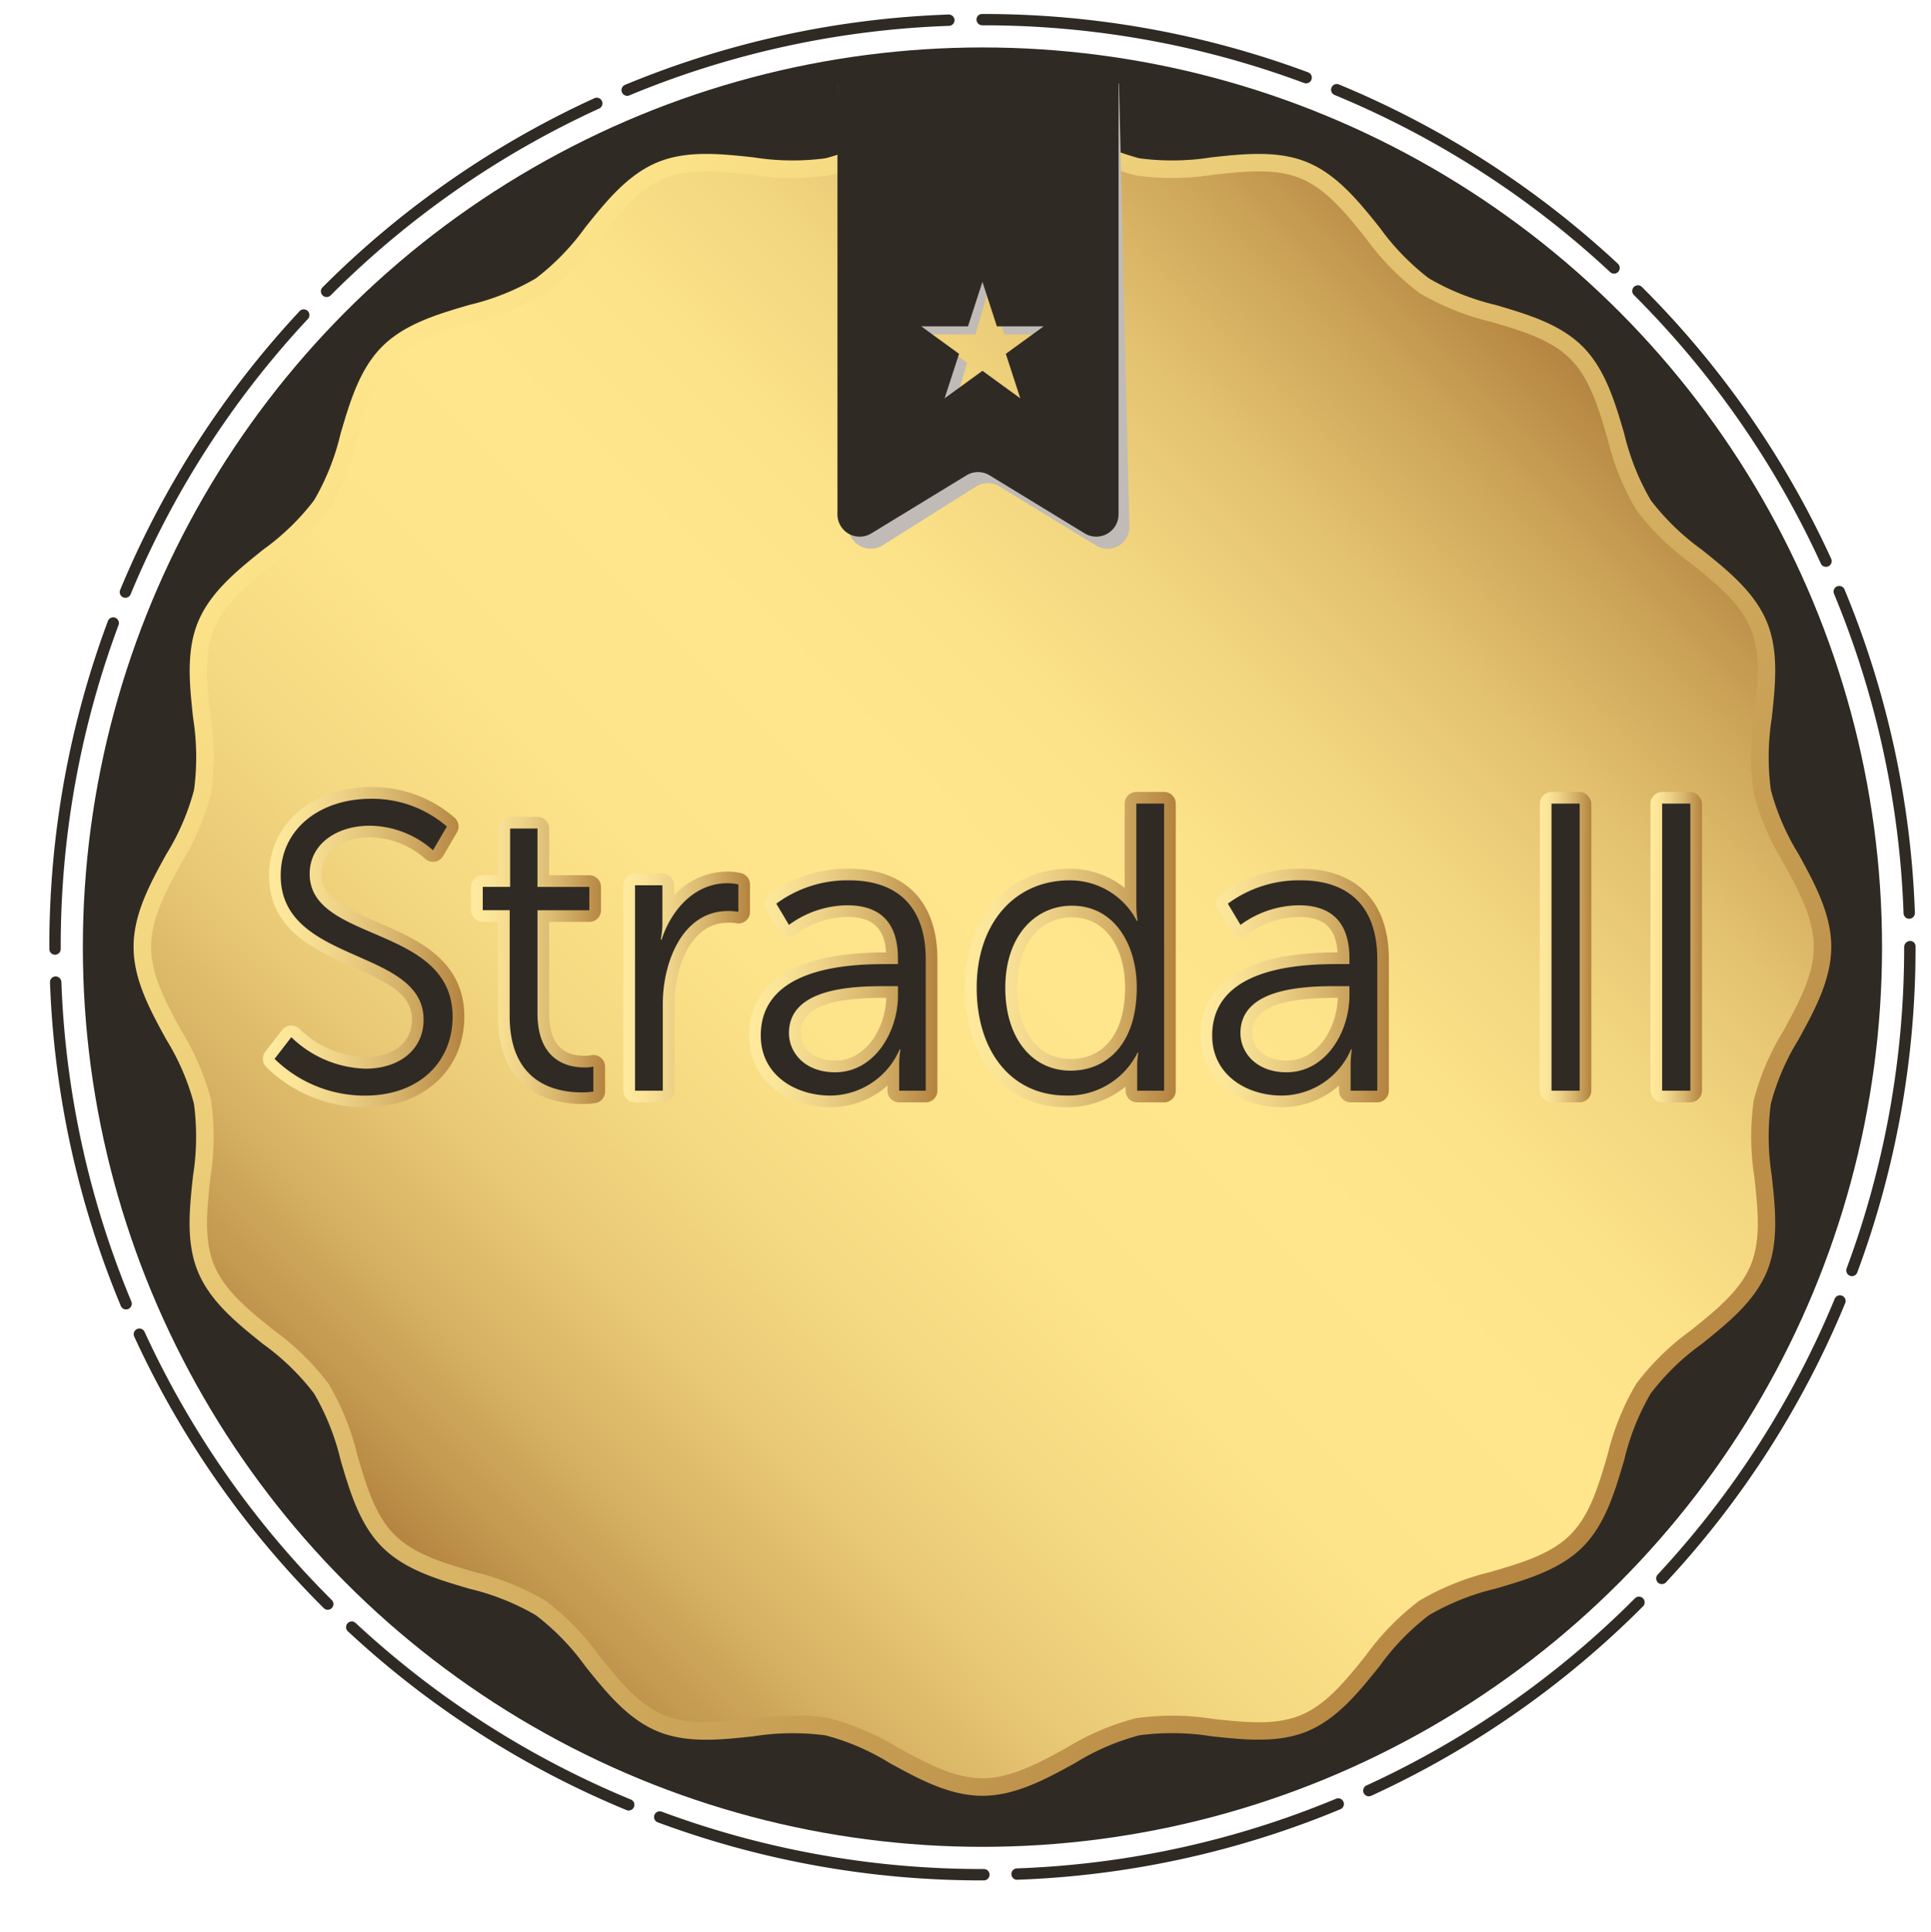 <svg xmlns="http://www.w3.org/2000/svg" xmlns:xlink="http://www.w3.org/1999/xlink" viewBox="0 0 165.557 165.644"><defs><style>.cls-1{isolation:isolate;}.cls-2{fill:#302a24;}.cls-3{fill:url(#linear-gradient);}.cls-4{fill:url(#linear-gradient-2);}.cls-5{fill:#c0bbb6;mix-blend-mode:multiply;}.cls-6{fill:url(#linear-gradient-3);}.cls-7{fill:url(#linear-gradient-4);}.cls-8{fill:url(#linear-gradient-5);}.cls-9{fill:url(#linear-gradient-6);}.cls-10{fill:url(#linear-gradient-7);}.cls-11{fill:url(#linear-gradient-8);}.cls-12{fill:url(#linear-gradient-9);}.cls-13{fill:url(#linear-gradient-10);}.cls-14{fill:url(#linear-gradient-11);}.cls-15{fill:url(#linear-gradient-12);}.cls-16{fill:url(#linear-gradient-13);}.cls-17{fill:url(#linear-gradient-14);}.cls-18{fill:url(#linear-gradient-15);}.cls-19{fill:url(#linear-gradient-16);}.cls-20{fill:url(#linear-gradient-17);}.cls-21{fill:url(#linear-gradient-18);}</style><linearGradient id="linear-gradient" x1="33.299" y1="132.1" x2="135.162" y2="30.236" gradientUnits="userSpaceOnUse"><stop offset="0" stop-color="#b3833f"/><stop offset="0.041" stop-color="#c1954d"/><stop offset="0.12" stop-color="#d7b264"/><stop offset="0.205" stop-color="#e9c976"/><stop offset="0.296" stop-color="#f5d982"/><stop offset="0.398" stop-color="#fde38a"/><stop offset="0.533" stop-color="#ffe68c"/><stop offset="0.628" stop-color="#fce289"/><stop offset="0.721" stop-color="#f3d680"/><stop offset="0.815" stop-color="#e3c270"/><stop offset="0.908" stop-color="#cea65a"/><stop offset="1" stop-color="#b3833f"/></linearGradient><linearGradient id="linear-gradient-2" x1="31.874" y1="28.566" x2="138.624" y2="135.816" gradientUnits="userSpaceOnUse"><stop offset="0" stop-color="#ffe68c"/><stop offset="0.653" stop-color="#cea75b"/><stop offset="1" stop-color="#b3833f"/></linearGradient><linearGradient id="linear-gradient-3" x1="22.541" y1="81.195" x2="39.803" y2="81.195" gradientUnits="userSpaceOnUse"><stop offset="0" stop-color="#ffea9e"/><stop offset="0.163" stop-color="#fae498"/><stop offset="0.392" stop-color="#edd187"/><stop offset="0.659" stop-color="#d7b46c"/><stop offset="0.953" stop-color="#b88a46"/><stop offset="1" stop-color="#b3833f"/></linearGradient><linearGradient id="linear-gradient-4" x1="23.541" y1="81.195" x2="38.803" y2="81.195" xlink:href="#linear-gradient-3"/><linearGradient id="linear-gradient-5" x1="40.391" y1="82.333" x2="51.877" y2="82.333" xlink:href="#linear-gradient-3"/><linearGradient id="linear-gradient-6" x1="41.391" y1="82.333" x2="50.877" y2="82.333" xlink:href="#linear-gradient-3"/><linearGradient id="linear-gradient-7" x1="53.446" y1="84.608" x2="64.302" y2="84.608" xlink:href="#linear-gradient-3"/><linearGradient id="linear-gradient-8" x1="54.446" y1="84.608" x2="63.302" y2="84.608" xlink:href="#linear-gradient-3"/><linearGradient id="linear-gradient-9" x1="64.226" y1="84.695" x2="80.368" y2="84.695" xlink:href="#linear-gradient-3"/><linearGradient id="linear-gradient-10" x1="65.226" y1="84.695" x2="79.368" y2="84.695" xlink:href="#linear-gradient-3"/><linearGradient id="linear-gradient-11" x1="82.741" y1="81.405" x2="100.807" y2="81.405" xlink:href="#linear-gradient-3"/><linearGradient id="linear-gradient-12" x1="83.741" y1="81.405" x2="99.807" y2="81.405" xlink:href="#linear-gradient-3"/><linearGradient id="linear-gradient-13" x1="102.935" y1="84.695" x2="119.077" y2="84.695" xlink:href="#linear-gradient-3"/><linearGradient id="linear-gradient-14" x1="103.935" y1="84.695" x2="118.077" y2="84.695" xlink:href="#linear-gradient-3"/><linearGradient id="linear-gradient-15" x1="132.021" y1="81.195" x2="136.436" y2="81.195" xlink:href="#linear-gradient-3"/><linearGradient id="linear-gradient-16" x1="133.021" y1="81.195" x2="135.436" y2="81.195" xlink:href="#linear-gradient-3"/><linearGradient id="linear-gradient-17" x1="141.506" y1="81.195" x2="145.921" y2="81.195" xlink:href="#linear-gradient-3"/><linearGradient id="linear-gradient-18" x1="142.506" y1="81.195" x2="144.921" y2="81.195" xlink:href="#linear-gradient-3"/></defs><title>Artboard 1</title><g class="cls-1"><g id="Layer_1" data-name="Layer 1"><g id="_4" data-name="4"><path class="cls-2" d="M84.352,161.2h-.121a79.736,79.736,0,0,1-27.846-4.98.488.488,0,0,1,.339-.915,78.759,78.759,0,0,0,27.507,4.919h.121a.488.488,0,0,1,0,.976Zm2.837-.054a.488.488,0,0,1-.017-.975,78.517,78.517,0,0,0,27.406-5.984.489.489,0,0,1,.376.9,79.513,79.513,0,0,1-27.747,6.057Zm-33.284-5.933a.473.473,0,0,1-.186-.038A79.763,79.763,0,0,1,29.81,139.833a.488.488,0,0,1,.664-.714,78.83,78.83,0,0,0,23.617,15.15.488.488,0,0,1-.186.939Zm63.454-1.221a.488.488,0,0,1-.2-.931,78.928,78.928,0,0,0,23.015-16.043.488.488,0,0,1,.691.69,79.9,79.9,0,0,1-23.3,16.239A.475.475,0,0,1,117.359,153.987ZM28.1,138a.484.484,0,0,1-.344-.142A79.876,79.876,0,0,1,11.5,114.563a.488.488,0,0,1,.886-.407,78.924,78.924,0,0,0,16.054,23.006A.488.488,0,0,1,28.1,138ZM142.484,135.8a.487.487,0,0,1-.357-.82,78.81,78.81,0,0,0,15.162-23.609.488.488,0,1,1,.9.373,79.78,79.78,0,0,1-15.349,23.9A.486.486,0,0,1,142.484,135.8ZM10.809,112.255a.486.486,0,0,1-.45-.3A79.513,79.513,0,0,1,4.287,84.212a.488.488,0,0,1,.469-.506.5.5,0,0,1,.506.47,78.525,78.525,0,0,0,6,27.4.489.489,0,0,1-.262.639A.5.5,0,0,1,10.809,112.255Zm147.97-2.857a.489.489,0,0,1-.457-.658,78.736,78.736,0,0,0,4.933-27.545.523.523,0,0,1,.488-.528.455.455,0,0,1,.488.448v.08a79.713,79.713,0,0,1-4.994,27.884A.489.489,0,0,1,158.779,109.4ZM4.719,81.844a.487.487,0,0,1-.488-.487v-.162A79.737,79.737,0,0,1,9.253,53.233a.488.488,0,0,1,.914.342,78.758,78.758,0,0,0-4.961,27.62v.162A.487.487,0,0,1,4.719,81.844Zm158.971-3.08a.488.488,0,0,1-.487-.471,78.531,78.531,0,0,0-5.97-27.408.488.488,0,0,1,.9-.375,79.5,79.5,0,0,1,6.043,27.749.488.488,0,0,1-.47.5ZM10.753,51.245a.473.473,0,0,1-.187-.037.488.488,0,0,1-.264-.637A79.789,79.789,0,0,1,25.676,26.685a.488.488,0,1,1,.714.665A78.77,78.77,0,0,0,11.2,50.944.489.489,0,0,1,10.753,51.245Zm145.8-2.653a.488.488,0,0,1-.444-.285,78.929,78.929,0,0,0-16.031-23.023.488.488,0,0,1,.69-.69A79.894,79.894,0,0,1,157,47.9a.487.487,0,0,1-.24.646A.5.5,0,0,1,156.552,48.592ZM28,25.462a.488.488,0,0,1-.345-.833A79.885,79.885,0,0,1,50.974,8.413a.488.488,0,0,1,.406.887A78.907,78.907,0,0,0,28.349,25.319.489.489,0,0,1,28,25.462ZM138.38,23.456a.483.483,0,0,1-.332-.13,78.834,78.834,0,0,0-23.6-15.175.488.488,0,1,1,.374-.9,79.838,79.838,0,0,1,23.893,15.361.488.488,0,0,1-.332.845ZM53.77,8.214a.488.488,0,0,1-.187-.938,79.521,79.521,0,0,1,27.752-6.03.5.5,0,0,1,.505.471.489.489,0,0,1-.47.5A78.534,78.534,0,0,0,53.957,8.177.473.473,0,0,1,53.77,8.214Zm58.214-1.067a.476.476,0,0,1-.17-.03A78.759,78.759,0,0,0,84.231,2.17a.5.5,0,0,1-.508-.488A.47.47,0,0,1,84.19,1.2h.041A79.722,79.722,0,0,1,112.154,6.2a.488.488,0,0,1-.17.945Z"/><circle class="cls-2" cx="84.231" cy="81.195" r="77.128"/><path class="cls-3" d="M150.793,108.74c-1.77,4.267-7.342,6.505-9.881,10.3-2.559,3.822-2.509,9.821-5.75,13.062s-9.24,3.191-13.062,5.75c-3.793,2.539-6.031,8.111-10.3,9.88-4.194,1.739-9.71-.6-14.268.3-4.424.875-8.622,5.164-13.3,5.164s-8.88-4.289-13.3-5.164c-4.558-.9-10.074,1.437-14.268-.3-4.267-1.77-6.5-7.341-10.3-9.881-3.822-2.559-9.822-2.509-13.062-5.75s-3.191-9.24-5.75-13.062c-2.539-3.793-8.111-6.031-9.881-10.3-1.739-4.194.6-9.709-.3-14.268-.875-4.424-5.164-8.622-5.164-13.3s4.289-8.879,5.164-13.3c.9-4.558-1.437-10.074.3-14.268,1.769-4.267,7.341-6.5,9.881-10.3,2.558-3.822,2.509-9.821,5.75-13.062s9.239-3.191,13.061-5.75c3.793-2.539,6.032-8.111,10.3-9.88,4.194-1.739,9.709.6,14.268-.3,4.424-.875,8.622-5.164,13.3-5.164s8.879,4.289,13.3,5.164c4.559.9,10.074-1.437,14.268.3,4.268,1.77,6.506,7.341,10.3,9.881,3.822,2.559,9.821,2.509,13.062,5.75s3.191,9.24,5.75,13.062c2.539,3.793,8.111,6.031,9.88,10.3,1.739,4.194-.6,9.709.3,14.268.875,4.424,5.164,8.622,5.164,13.3s-4.289,8.88-5.165,13.3C150.193,99.03,152.532,104.546,150.793,108.74Z"/><path class="cls-4" d="M84.231,153.946c-2.826,0-5.421-1.421-7.931-2.794a20.367,20.367,0,0,0-5.519-2.385,21.488,21.488,0,0,0-6.205.085c-2.8.3-5.693.611-8.2-.43-2.568-1.064-4.409-3.357-6.189-5.575a20.715,20.715,0,0,0-4.239-4.375,20.909,20.909,0,0,0-5.712-2.277c-2.714-.8-5.52-1.622-7.464-3.566S30,127.88,29.2,125.166a20.857,20.857,0,0,0-2.277-5.711,20.67,20.67,0,0,0-4.375-4.24c-2.217-1.78-4.511-3.621-5.575-6.189-1.041-2.51-.73-5.4-.429-8.2a21.429,21.429,0,0,0,.084-6.207A20.357,20.357,0,0,0,14.247,89.1c-1.374-2.51-2.795-5.1-2.795-7.931s1.421-5.421,2.8-7.93a20.389,20.389,0,0,0,2.384-5.519,21.428,21.428,0,0,0-.084-6.207c-.3-2.8-.612-5.692.429-8.2,1.065-2.568,3.358-4.409,5.575-6.189a20.646,20.646,0,0,0,4.375-4.24A20.813,20.813,0,0,0,29.2,37.169c.8-2.713,1.622-5.52,3.566-7.463s4.75-2.769,7.463-3.566a20.852,20.852,0,0,0,5.713-2.277,20.667,20.667,0,0,0,4.239-4.375c1.78-2.218,3.62-4.51,6.189-5.575,2.51-1.041,5.4-.73,8.2-.429a21.428,21.428,0,0,0,6.207.084A20.37,20.37,0,0,0,76.3,11.184c2.51-1.373,5.105-2.794,7.931-2.794s5.421,1.42,7.93,2.794a20.389,20.389,0,0,0,5.519,2.384,21.351,21.351,0,0,0,6.206-.084c2.8-.3,5.693-.611,8.2.429,2.567,1.065,4.408,3.358,6.189,5.576a20.69,20.69,0,0,0,4.239,4.375,20.864,20.864,0,0,0,5.712,2.277c2.713.8,5.519,1.622,7.463,3.566s2.768,4.749,3.566,7.462a20.826,20.826,0,0,0,2.276,5.713,20.715,20.715,0,0,0,4.375,4.239c2.218,1.78,4.511,3.621,5.576,6.189,1.041,2.51.73,5.4.429,8.2a21.423,21.423,0,0,0-.085,6.206,20.375,20.375,0,0,0,2.385,5.518c1.373,2.51,2.794,5.105,2.794,7.931s-1.421,5.421-2.794,7.931a20.361,20.361,0,0,0-2.385,5.518,21.429,21.429,0,0,0,.084,6.207c.3,2.8.613,5.692-.428,8.2h0c-1.065,2.568-3.359,4.409-5.576,6.189a20.67,20.67,0,0,0-4.375,4.24,20.845,20.845,0,0,0-2.277,5.711c-.8,2.714-1.622,5.52-3.566,7.463s-4.749,2.769-7.463,3.566a20.909,20.909,0,0,0-5.712,2.277,20.691,20.691,0,0,0-4.239,4.375c-1.78,2.217-3.621,4.51-6.189,5.574-2.511,1.042-5.405.731-8.2.43a21.458,21.458,0,0,0-6.206-.085,20.382,20.382,0,0,0-5.517,2.385C89.652,152.525,87.057,153.946,84.231,153.946ZM68.49,147.068a13.236,13.236,0,0,1,2.582.228,21.8,21.8,0,0,1,5.948,2.539c2.344,1.284,4.768,2.611,7.211,2.611s4.866-1.327,7.21-2.611a21.825,21.825,0,0,1,5.947-2.539,22.474,22.474,0,0,1,6.658.065c2.732.293,5.312.569,7.469-.323,2.213-.918,3.855-2.964,5.593-5.129a22.049,22.049,0,0,1,4.575-4.682,22.251,22.251,0,0,1,6.123-2.47c2.65-.779,5.153-1.514,6.826-3.187s2.408-4.176,3.187-6.825a22.213,22.213,0,0,1,2.47-6.123,22.025,22.025,0,0,1,4.682-4.575c2.165-1.739,4.211-3.382,5.129-5.594h0c.894-2.158.617-4.738.323-7.469a22.475,22.475,0,0,1-.064-6.658,21.746,21.746,0,0,1,2.54-5.948c1.283-2.343,2.61-4.767,2.61-7.21s-1.327-4.866-2.61-7.211a21.74,21.74,0,0,1-2.54-5.947,22.468,22.468,0,0,1,.065-6.657c.293-2.732.571-5.312-.324-7.469-.918-2.213-2.963-3.855-5.129-5.594a22.068,22.068,0,0,1-4.682-4.574,22.2,22.2,0,0,1-2.469-6.124c-.779-2.649-1.515-5.152-3.187-6.825s-4.177-2.409-6.826-3.187a22.226,22.226,0,0,1-6.123-2.47,22.072,22.072,0,0,1-4.575-4.682c-1.739-2.166-3.381-4.212-5.594-5.129-2.158-.895-4.737-.617-7.468-.323a22.508,22.508,0,0,1-6.658.064,21.79,21.79,0,0,1-5.948-2.54c-2.344-1.283-4.768-2.61-7.21-2.61s-4.867,1.327-7.211,2.61a21.753,21.753,0,0,1-5.947,2.54,22.575,22.575,0,0,1-6.658-.064c-2.732-.294-5.312-.572-7.468.322-2.213.918-3.855,2.964-5.594,5.129a22.021,22.021,0,0,1-4.574,4.682,22.214,22.214,0,0,1-6.124,2.47c-2.649.779-5.152,1.514-6.825,3.187s-2.409,4.176-3.188,6.826a22.224,22.224,0,0,1-2.469,6.123A22.054,22.054,0,0,1,23.49,48.29c-2.165,1.738-4.211,3.38-5.128,5.593-.895,2.157-.618,4.738-.324,7.469A22.475,22.475,0,0,1,18.1,68.01a21.821,21.821,0,0,1-2.54,5.948c-1.283,2.344-2.611,4.768-2.611,7.21s1.328,4.867,2.611,7.21a21.777,21.777,0,0,1,2.54,5.948,22.475,22.475,0,0,1-.065,6.658c-.294,2.731-.571,5.311.324,7.468.917,2.213,2.962,3.855,5.128,5.593a22.077,22.077,0,0,1,4.682,4.576,22.226,22.226,0,0,1,2.47,6.123c.779,2.649,1.514,5.152,3.187,6.825s4.176,2.408,6.826,3.187a22.251,22.251,0,0,1,6.123,2.47,22.054,22.054,0,0,1,4.575,4.683c1.738,2.165,3.38,4.211,5.593,5.129,2.157.892,4.737.616,7.469.323A38.215,38.215,0,0,1,68.49,147.068Z"/><path class="cls-5" d="M95.939,7.169H71.829l.885,37.936a1.945,1.945,0,0,0,2.94,1.655L83.7,41.7a1.878,1.878,0,0,1,1.987,0l8.278,5.059a1.87,1.87,0,0,0,2.863-1.655Zm-7.7,27.887-3.29-2.441-3.2,2.441,1.162-3.951-3.29-2.441h4.008L84.8,24.713l1.316,3.951h4.008l-3.195,2.441Z"/><path class="cls-2" d="M71.8,6.769V44.1a1.909,1.909,0,0,0,2.9,1.629l8.159-4.979a1.91,1.91,0,0,1,1.988,0L93,45.726a1.909,1.909,0,0,0,2.9-1.629V6.769ZM87.474,34.144l-3.243-2.356-3.243,2.356,1.239-3.812-3.243-2.356h4.008l1.239-3.813,1.238,3.813h4.009l-3.243,2.356Z"/></g><path class="cls-6" d="M31.277,94.918a12,12,0,0,1-8.443-3.443,1,1,0,0,1-.084-1.319L24.185,88.3a1,1,0,0,1,.722-.385q.034,0,.069,0a1,1,0,0,1,.7.285,8.476,8.476,0,0,0,5.672,2.411c2.412,0,3.971-1.256,3.971-3.2,0-2.131-1.909-3.127-5.052-4.513-3.207-1.416-7.2-3.177-7.2-7.843,0-4.393,3.673-7.581,8.735-7.581A10.709,10.709,0,0,1,39,70.122a1,1,0,0,1,.178,1.235l-1.189,2.03a1,1,0,0,1-.723.485,1.085,1.085,0,0,1-.14.009,1,1,0,0,1-.688-.274A7.335,7.335,0,0,0,31.7,71.781c-2,0-4.146.98-4.146,3.131,0,1.983,1.845,2.877,4.855,4.171,3.3,1.416,7.4,3.179,7.4,8.08C39.8,91.729,36.3,94.918,31.277,94.918Z"/><path class="cls-7" d="M24.976,88.913a9.487,9.487,0,0,0,6.371,2.7c2.906,0,4.971-1.646,4.971-4.2,0-6.2-12.251-4.725-12.251-12.356,0-4.026,3.395-6.581,7.735-6.581a9.764,9.764,0,0,1,6.511,2.38l-1.19,2.03a8.307,8.307,0,0,0-5.426-2.1c-2.8,0-5.146,1.54-5.146,4.131,0,5.915,12.252,4.34,12.252,12.251,0,3.781-2.765,6.755-7.526,6.755a11.059,11.059,0,0,1-7.736-3.15Z"/><path class="cls-8" d="M49.862,94.639c-2.153,0-7.161-.735-7.161-7.546V79.027h-1.31a1,1,0,0,1-1-1v-2a1,1,0,0,1,1-1h1.346V71.026a1,1,0,0,1,1-1h2.345a1,1,0,0,1,1,1v4.006h3.445a1,1,0,0,1,1,1v2a1,1,0,0,1-1,1H47.082v7.821c0,2.425,1.006,3.655,2.99,3.655a2.47,2.47,0,0,0,.587-.046,1,1,0,0,1,.844.2,1,1,0,0,1,.374.78v2.136a1,1,0,0,1-.835.986A7.345,7.345,0,0,1,49.862,94.639Z"/><path class="cls-9" d="M43.7,78.027h-2.31v-2h2.346V71.026h2.345v5.006h4.445v2H46.082v8.821c0,4.1,2.625,4.655,3.99,4.655a3.413,3.413,0,0,0,.8-.07v2.136a6.463,6.463,0,0,1-1.015.07c-2.03,0-6.161-.665-6.161-6.546Z"/><path class="cls-10" d="M54.446,94.5a1,1,0,0,1-1-1V75.892a1,1,0,0,1,1-1h2.346a1,1,0,0,1,1,1v.86a6.258,6.258,0,0,1,4.565-2.035,5.051,5.051,0,0,1,1.189.135,1,1,0,0,1,.756.97v2.345a1,1,0,0,1-1.317.948l-.011,0c-.056,0-.306-.02-.547-.02-3.376,0-4.6,4.154-4.6,6.946V93.5a1,1,0,0,1-1,1Z"/><path class="cls-11" d="M54.446,75.892h2.346v3.255a7.2,7.2,0,0,1-.14,1.4h.069c.876-2.66,2.906-4.83,5.636-4.83a4.061,4.061,0,0,1,.945.105v2.345a4.529,4.529,0,0,0-.875-.07c-3.955,0-5.6,4.445-5.6,7.946V93.5h-2.38Z"/><path class="cls-12" d="M71.177,94.918c-3.454,0-6.951-2.111-6.951-6.145,0-3.251,2.032-7.126,11.712-7.126h.033c-.139-2.1-1.18-3.04-3.324-3.04a7.554,7.554,0,0,0-4.414,1.487,1,1,0,0,1-.591.193,1.018,1.018,0,0,1-.2-.02,1,1,0,0,1-.66-.468L65.7,77.979a1,1,0,0,1,.211-1.274,11.2,11.2,0,0,1,6.878-2.233c4.818,0,7.581,2.827,7.581,7.756V93.5a1,1,0,0,1-1,1H77.092a1,1,0,0,1-1-1v-.436A7.434,7.434,0,0,1,71.177,94.918Zm4.795-9.38c-3.413,0-7.33.343-7.33,3.025,0,1.137.925,2.36,2.955,2.36,2.646,0,4.309-2.758,4.388-5.385Z"/><path class="cls-13" d="M75.938,82.647h1.05v-.49c0-3.395-1.855-4.55-4.341-4.55a8.6,8.6,0,0,0-5.005,1.68l-1.085-1.82a10.265,10.265,0,0,1,6.23-2c4.236,0,6.581,2.345,6.581,6.756V93.5H77.092V91.433a9.254,9.254,0,0,1,.106-1.47h-.07a6.508,6.508,0,0,1-5.951,3.955c-2.975,0-5.951-1.75-5.951-5.145C65.226,83,72.577,82.647,75.938,82.647ZM71.6,91.923c3.4,0,5.391-3.5,5.391-6.58v-.805H75.972c-2.73,0-8.33.105-8.33,4.025C67.642,90.208,68.972,91.923,71.6,91.923Z"/><path class="cls-14" d="M91.407,94.918c-5.184,0-8.666-4.115-8.666-10.24,0-6.01,3.679-10.206,8.946-10.206a7.547,7.547,0,0,1,4.74,1.641V68.891a1,1,0,0,1,1-1h2.38a1,1,0,0,1,1,1V93.5a1,1,0,0,1-1,1H97.5a1,1,0,0,1-1-1v-.348A7.879,7.879,0,0,1,91.407,94.918Zm.49-16.276c-2.814,0-4.706,2.425-4.706,6.036,0,3.709,1.806,6.106,4.6,6.106,2.925,0,4.671-2.3,4.671-6.141C96.463,81.656,95.05,78.642,91.9,78.642Z"/><path class="cls-15" d="M91.687,75.472a6.445,6.445,0,0,1,5.776,3.465h.07a8.453,8.453,0,0,1-.106-1.33V68.891h2.38V93.5H97.5v-2a6.687,6.687,0,0,1,.1-1.26h-.069a6.622,6.622,0,0,1-6.126,3.675c-4.69,0-7.666-3.78-7.666-9.24C83.741,79.112,87.031,75.472,91.687,75.472Zm.105,16.312c2.94,0,5.671-2.1,5.671-7.141,0-3.536-1.821-7-5.566-7-3.115,0-5.706,2.555-5.706,7.036C86.191,89.018,88.5,91.784,91.792,91.784Z"/><path class="cls-16" d="M109.886,94.918c-3.454,0-6.951-2.111-6.951-6.145,0-3.251,2.032-7.126,11.712-7.126h.033c-.138-2.1-1.18-3.04-3.324-3.04a7.552,7.552,0,0,0-4.414,1.487,1,1,0,0,1-.591.193,1.033,1.033,0,0,1-.2-.02,1,1,0,0,1-.66-.468l-1.085-1.82a1,1,0,0,1,.212-1.274,11.192,11.192,0,0,1,6.878-2.233c4.817,0,7.58,2.827,7.58,7.756V93.5a1,1,0,0,1-1,1H115.8a1,1,0,0,1-1-1v-.437A7.435,7.435,0,0,1,109.886,94.918Zm4.8-9.38c-3.413,0-7.331.343-7.331,3.025,0,1.137.925,2.36,2.955,2.36,2.647,0,4.309-2.758,4.388-5.385Z"/><path class="cls-17" d="M114.647,82.647h1.05v-.49c0-3.395-1.855-4.55-4.341-4.55a8.6,8.6,0,0,0-5,1.68l-1.085-1.82a10.266,10.266,0,0,1,6.231-2c4.235,0,6.58,2.345,6.58,6.756V93.5H115.8V91.433a9.339,9.339,0,0,1,.1-1.47h-.07a6.508,6.508,0,0,1-5.951,3.955c-2.975,0-5.951-1.75-5.951-5.145C103.935,83,111.287,82.647,114.647,82.647Zm-4.341,9.276c3.4,0,5.391-3.5,5.391-6.58v-.805h-1.015c-2.73,0-8.331.105-8.331,4.025C106.351,90.208,107.681,91.923,110.306,91.923Z"/><rect class="cls-18" x="132.021" y="67.891" width="4.415" height="26.607" rx="1" ry="1"/><path class="cls-19" d="M133.021,68.891h2.415V93.5h-2.415Z"/><rect class="cls-20" x="141.506" y="67.891" width="4.415" height="26.607" rx="1" ry="1"/><path class="cls-21" d="M142.506,68.891h2.415V93.5h-2.415Z"/><path class="cls-2" d="M24.976,88.913a9.487,9.487,0,0,0,6.371,2.7c2.906,0,4.971-1.646,4.971-4.2,0-6.2-12.251-4.725-12.251-12.356,0-4.026,3.395-6.581,7.735-6.581a9.767,9.767,0,0,1,6.511,2.38l-1.19,2.03a8.307,8.307,0,0,0-5.426-2.1c-2.8,0-5.146,1.54-5.146,4.131,0,5.915,12.252,4.34,12.252,12.251,0,3.781-2.765,6.755-7.526,6.755a11.059,11.059,0,0,1-7.736-3.15Z"/><path class="cls-2" d="M43.7,78.027h-2.31v-2h2.345V71.026h2.346v5.006h4.445v2H46.082v8.821c0,4.1,2.625,4.655,3.99,4.655a3.413,3.413,0,0,0,.8-.07v2.136a6.463,6.463,0,0,1-1.015.07c-2.03,0-6.161-.665-6.161-6.546Z"/><path class="cls-2" d="M54.446,75.892h2.346v3.255a7.2,7.2,0,0,1-.14,1.4h.069c.876-2.66,2.906-4.83,5.636-4.83a4.061,4.061,0,0,1,.945.105v2.345a4.529,4.529,0,0,0-.875-.07c-3.955,0-5.6,4.445-5.6,7.946V93.5h-2.38Z"/><path class="cls-2" d="M75.938,82.647h1.049v-.49c0-3.395-1.855-4.55-4.34-4.55a8.6,8.6,0,0,0-5.005,1.68l-1.085-1.82a10.265,10.265,0,0,1,6.23-2c4.236,0,6.581,2.345,6.581,6.756V93.5H77.092V91.433a9.254,9.254,0,0,1,.106-1.47h-.07a6.508,6.508,0,0,1-5.951,3.955c-2.975,0-5.951-1.75-5.951-5.145C65.226,83,72.577,82.647,75.938,82.647ZM71.6,91.923c3.4,0,5.39-3.5,5.39-6.58v-.805H75.972c-2.73,0-8.33.105-8.33,4.025C67.642,90.208,68.972,91.923,71.6,91.923Z"/><path class="cls-2" d="M91.687,75.472a6.445,6.445,0,0,1,5.776,3.465h.07a8.453,8.453,0,0,1-.106-1.33V68.891h2.38V93.5H97.5v-2a6.687,6.687,0,0,1,.1-1.26h-.069a6.622,6.622,0,0,1-6.126,3.675c-4.691,0-7.666-3.78-7.666-9.24C83.741,79.112,87.031,75.472,91.687,75.472Zm.105,16.312c2.94,0,5.671-2.1,5.671-7.141,0-3.536-1.821-7-5.566-7-3.115,0-5.706,2.555-5.706,7.036C86.191,89.018,88.5,91.784,91.792,91.784Z"/><path class="cls-2" d="M114.647,82.647h1.05v-.49c0-3.395-1.856-4.55-4.341-4.55a8.6,8.6,0,0,0-5,1.68l-1.085-1.82a10.266,10.266,0,0,1,6.231-2c4.235,0,6.58,2.345,6.58,6.756V93.5H115.8V91.433a9.339,9.339,0,0,1,.1-1.47h-.07a6.508,6.508,0,0,1-5.951,3.955c-2.975,0-5.951-1.75-5.951-5.145C103.935,83,111.287,82.647,114.647,82.647Zm-4.341,9.276c3.4,0,5.391-3.5,5.391-6.58v-.805h-1.015c-2.73,0-8.331.105-8.331,4.025C106.351,90.208,107.681,91.923,110.306,91.923Z"/><path class="cls-2" d="M133.021,68.891h2.415V93.5h-2.415Z"/><path class="cls-2" d="M142.506,68.891h2.415V93.5h-2.415Z"/></g></g></svg>